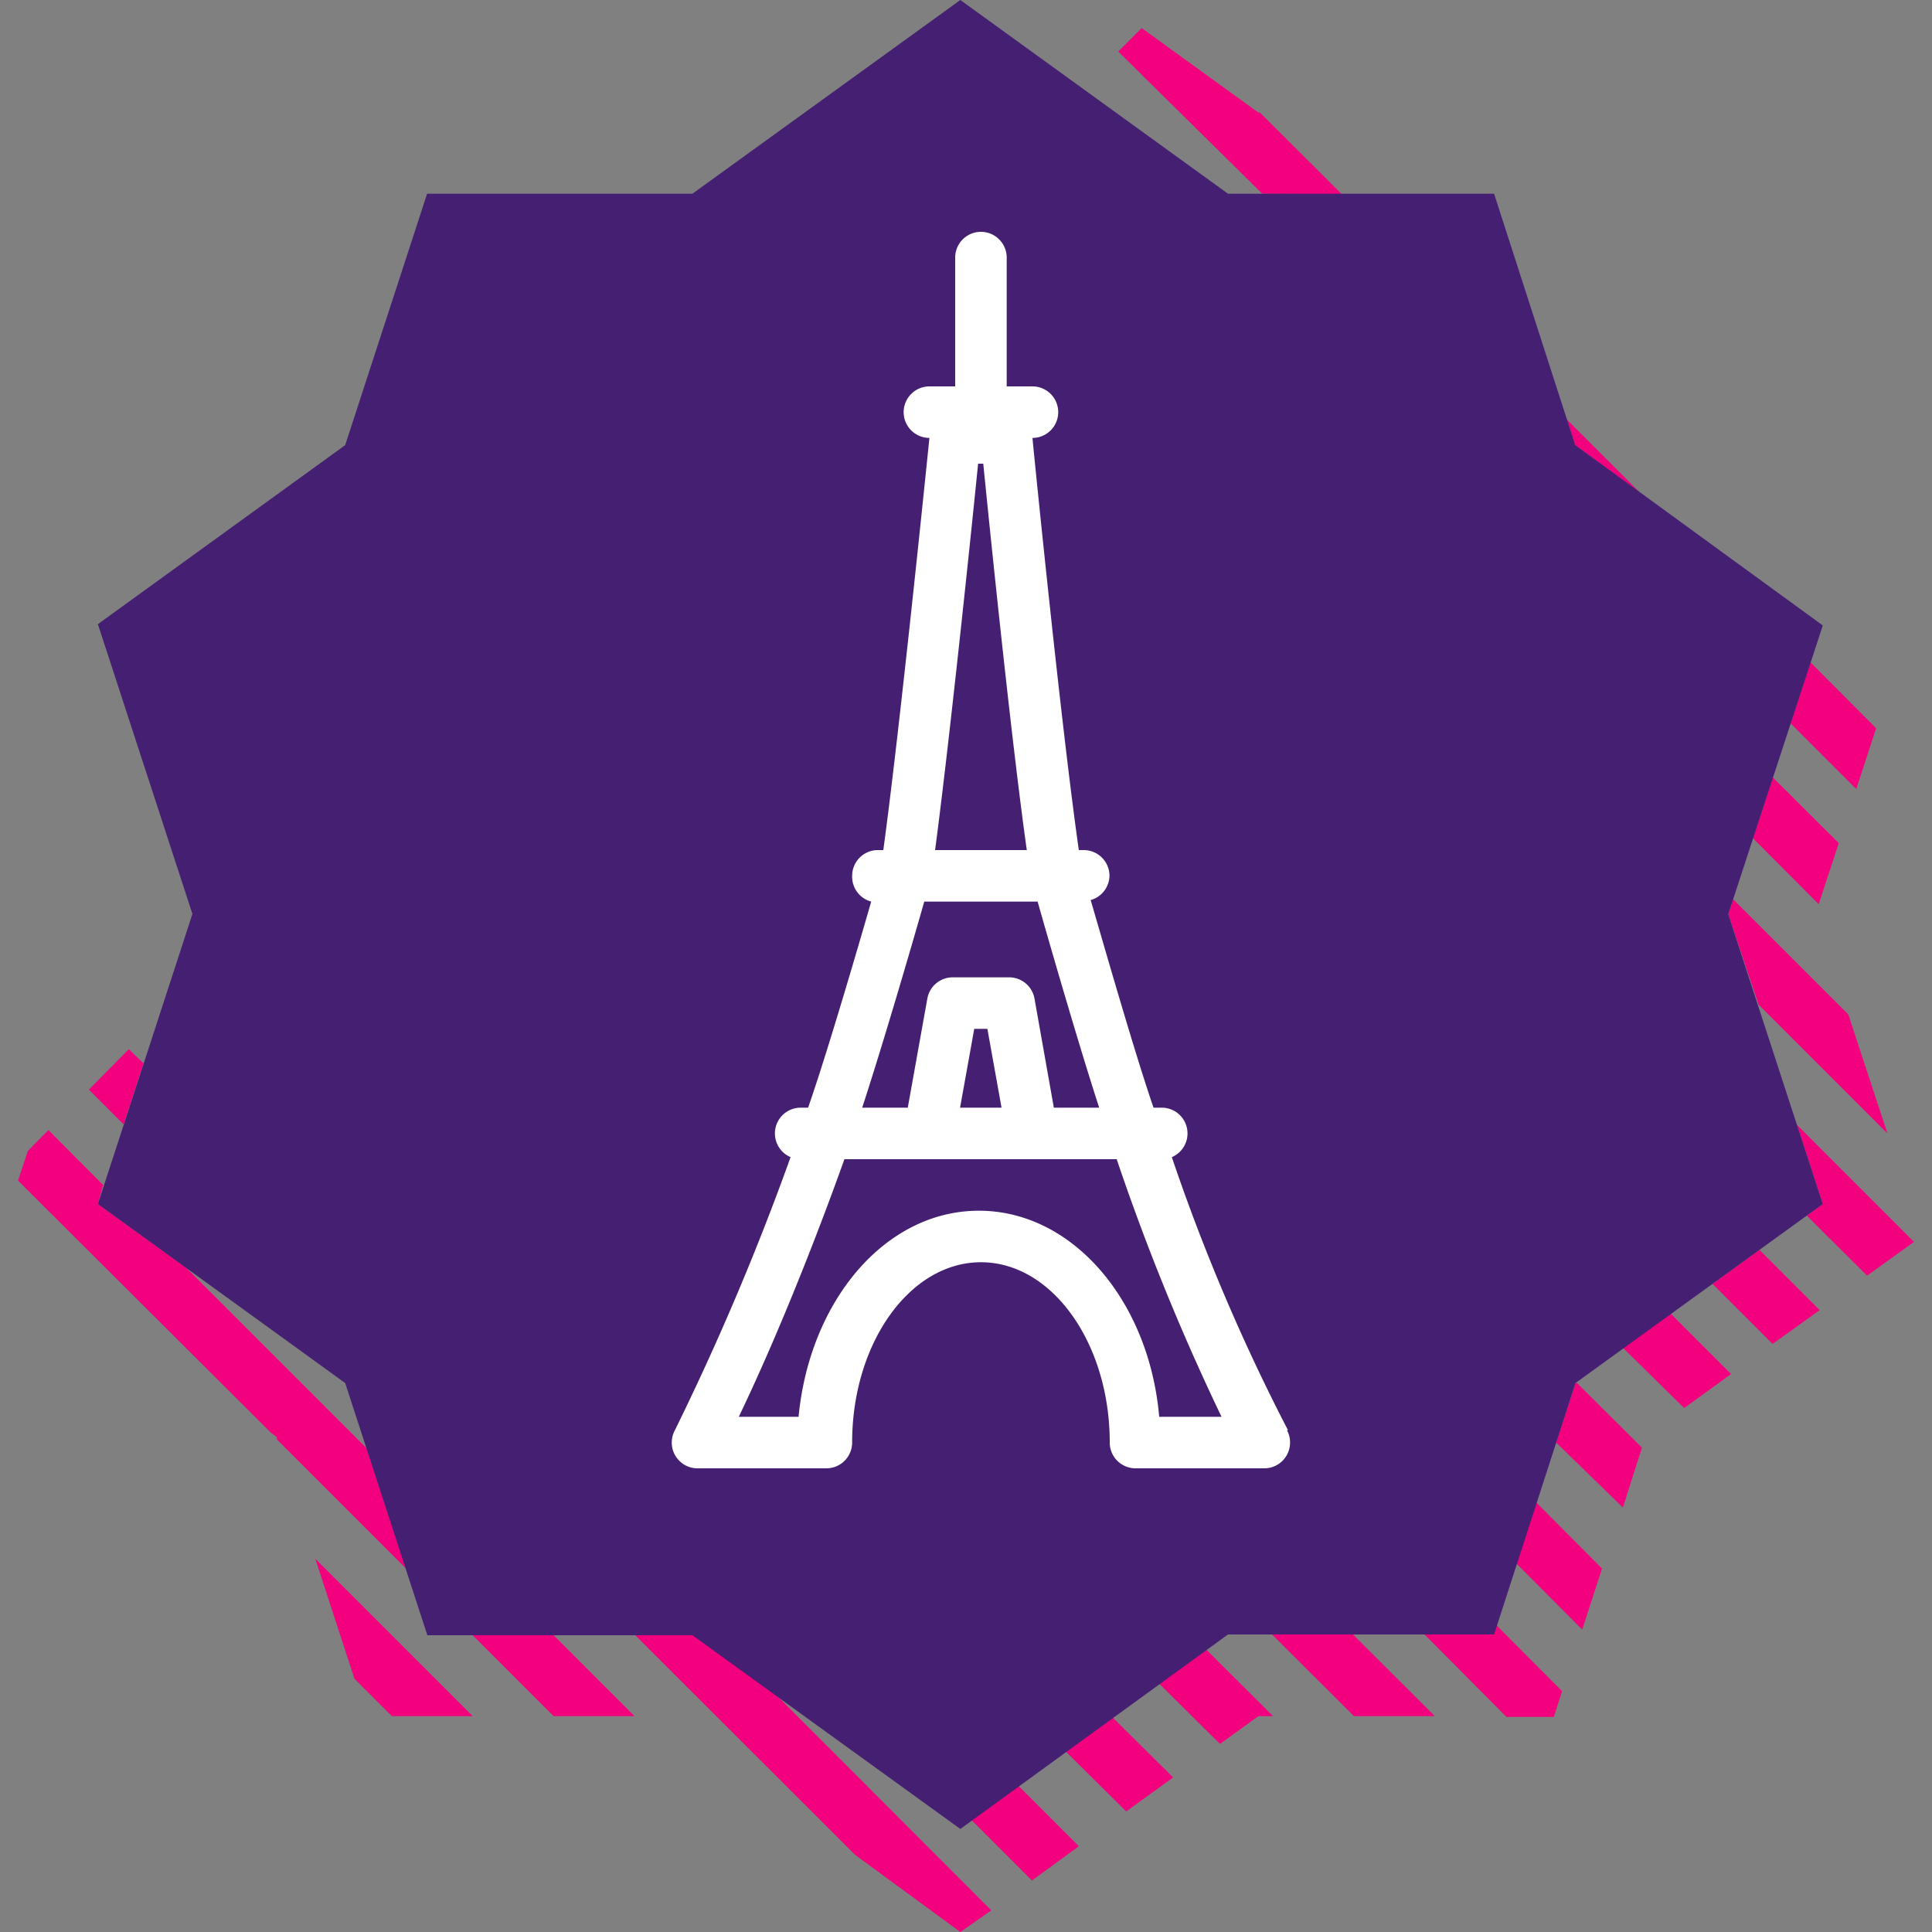 <svg id="Layer_1" data-name="Layer 1" xmlns="http://www.w3.org/2000/svg" viewBox="0 0 75 75"><rect x="0" y="0" width="75" height="75" fill="#808080" stroke="none"/><defs><style>.cls-1{fill:#f2007d;}.cls-1,.cls-2{fill-rule:evenodd;}.cls-2{fill:#441f72;}.cls-3{fill:#fff;}</style></defs><path class="cls-1" d="M67.09,35.49l.19-.58,4.47,4.47L73.27,44l-5-5Zm2.42-7.41.77-2.37,2.55,2.56-.77,2.36Zm-8.36-10.8-.33-1,2.84,2.84ZM49,7.52,43.41,2l.91-.91,4.53,3.28h.06l3.18,3.17ZM70.6,35.1l-2.55-2.56.77-2.36,2.56,2.55ZM42,3.4h0l.21.21ZM5.57,41.28,4.8,43.65,3.45,42.3,5,40.73ZM3.8,46.74l3.43,2.48,7,7,1.52,4.66-5-5v-.09l-.23-.17L.7,45.83l.38-1.15.8-.81L4,46ZM15.21,66.62l-1.45-1.45-1.52-4.66,6.11,6.11Zm6.25-3.17,3.17,3.17H21.49l-3.17-3.17Zm5.42,0L30,65.67l8.48,8.49-1.2.84-4.09-3-8.6-8.59Zm12.66,5.88,2.34,2.34L40.06,73l-2.34-2.34Zm3.66-2.65L45.54,69l-1.82,1.32L41.38,68Zm3.64-2.63,2.58,2.57h-.57L47.36,67.7,45,65.36Zm5.68-.6,3.18,3.17H52.56l-3.18-3.17Zm5.45,0,.12-.36,2.55,2.56-.32,1H58.48l-3.18-3.2Zm1.67-5.12,2.55,2.56-.77,2.37L58.87,60.7Zm1.52-4.64h.06l2.52,2.51L63,58.52,60.41,56ZM64.86,51l2.34,2.34-1.82,1.32L63,52.32Zm3.44-2.48,2.34,2.34-1.83,1.31-2.33-2.33Zm2.46-1.78-1-3.07,4.54,4.54-1.82,1.31-2.34-2.33Z"/><path class="cls-2" d="M61.15,17.28l9.61,7L67.09,35.49l3.67,11.25-9.6,6.95L58,63.45H47.67L37.28,71l-10.4-7.52H16.59L13.4,53.69,3.8,46.74,7.47,35.48,3.8,24.23l9.6-6.95,3.18-9.76h10.3L37.28,0,47.67,7.52H58Z"/><path class="cls-3" d="M50,55.52a76,76,0,0,1-4.51-10.6A1,1,0,0,0,45.07,43h-.29c-.69-2-1.84-6-2.44-8.06a1,1,0,0,0,.73-.94,1,1,0,0,0-1-1h-.19c-.67-4.68-1.7-14.94-1.8-16a1,1,0,0,0,0-2h-1V10a1,1,0,0,0-2,0v5h-1a1,1,0,0,0-1,1,1,1,0,0,0,1,1c-.11,1.07-1.15,11.31-1.79,16h-.21a1,1,0,0,0-1,1,1,1,0,0,0,.74,1c-.6,2.08-1.75,6-2.45,8h-.29a1,1,0,0,0-.39,1.92,102.11,102.11,0,0,1-4.5,10.62,1,1,0,0,0,.43,1.35,1,1,0,0,0,.46.11h5a1,1,0,0,0,1-1c0-3.86,2.24-7,5-7s5,3.14,5,7a1,1,0,0,0,1,1h5a1,1,0,0,0,1-1,1,1,0,0,0-.12-.48ZM38.17,18c.27,2.71,1.09,10.74,1.69,15H36.3c.56-4.23,1.4-12.3,1.67-15ZM35.88,35h4.4c.49,1.73,1.61,5.6,2.39,8H40.91l-.75-4.23a1,1,0,0,0-1-.83H37a1,1,0,0,0-1,.82L35.24,43H33.47C34.26,40.59,35.39,36.72,35.88,35Zm3,8H37.27l.55-3.06h.51ZM45,55c-.39-4.5-3.36-8-7-8s-6.57,3.5-7,8H28.68c1.88-3.92,3.51-8.34,4.1-10H43.35a88.38,88.38,0,0,0,4.07,10Z"/></svg>